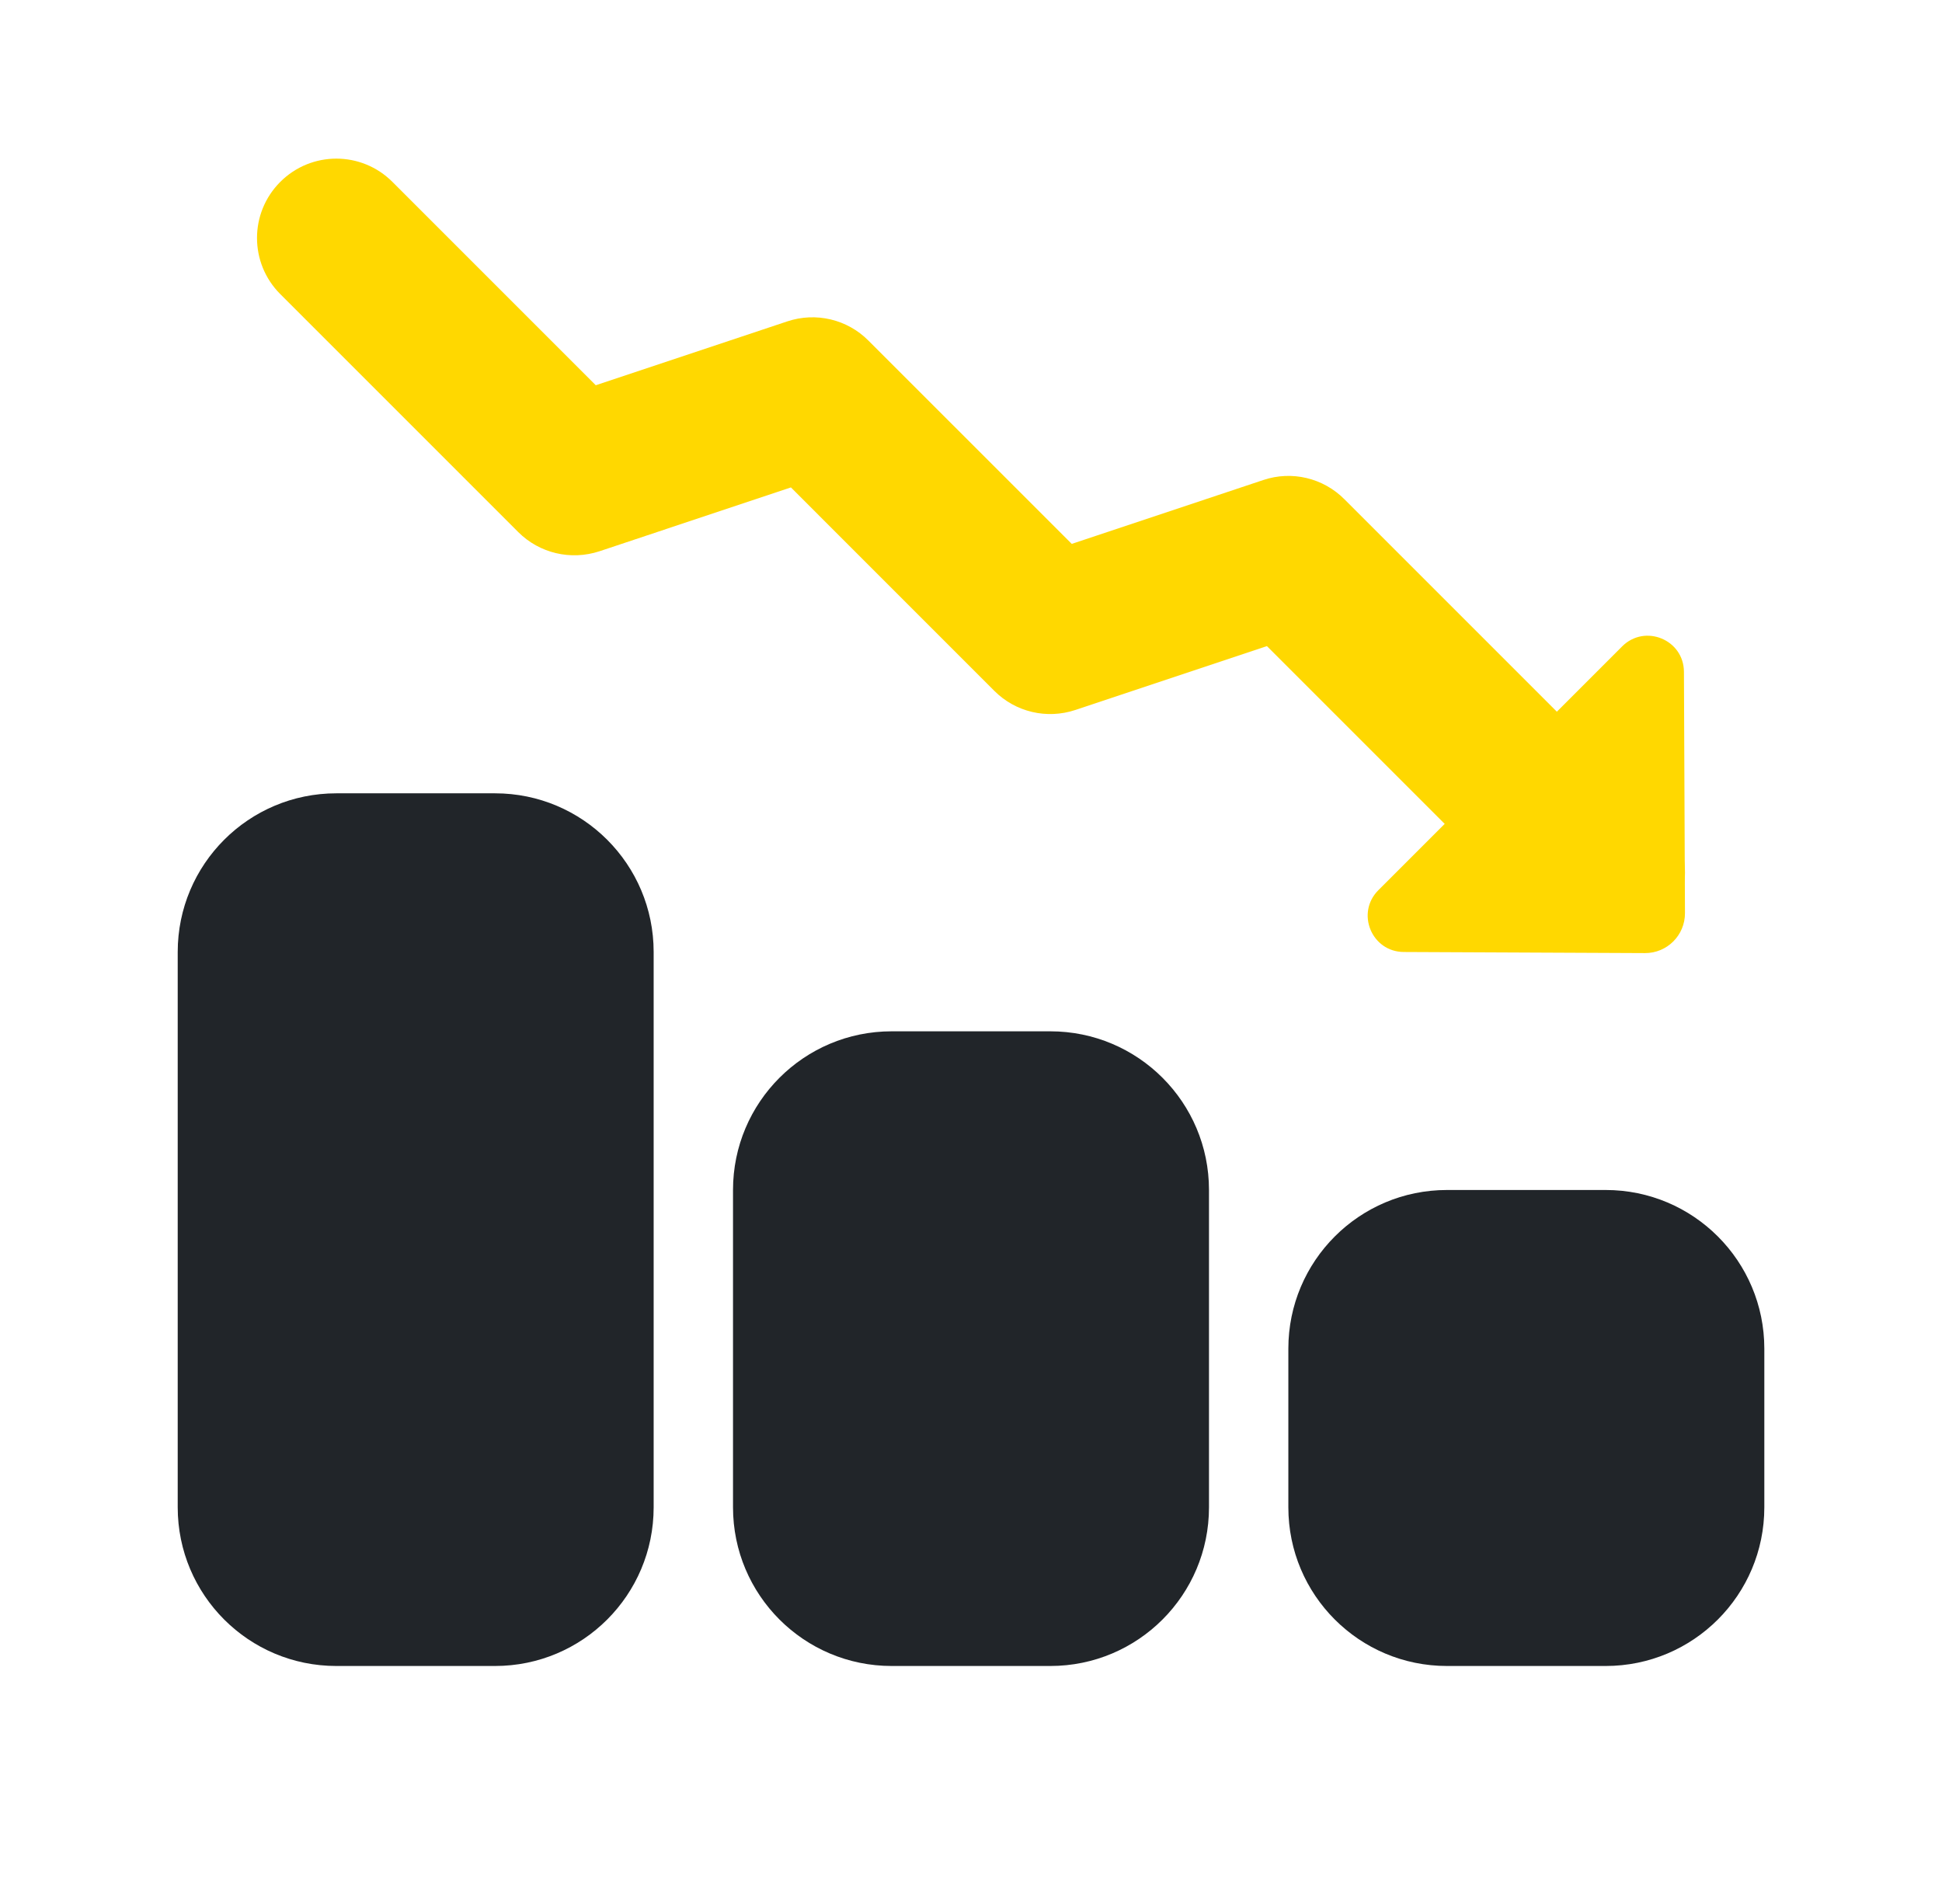 <?xml version="1.0" encoding="UTF-8"?>
<svg xmlns="http://www.w3.org/2000/svg" width="51" height="50" viewBox="0 0 51 50" fill="none">
  <path d="M42.167 25C41.633 25 41.1 24.796 40.694 24.39L33.271 16.967L28.242 18.644C27.49 18.894 26.667 18.7 26.11 18.14L20.771 12.8L15.742 14.477C14.99 14.723 14.169 14.531 13.61 13.973L7.36 7.723C6.546 6.908 6.546 5.592 7.36 4.777C8.175 3.962 9.492 3.962 10.306 4.777L15.646 10.117L20.675 8.44C21.423 8.19 22.248 8.383 22.806 8.944L28.146 14.283L33.175 12.606C33.923 12.354 34.748 12.55 35.306 13.11L43.64 21.444C44.454 22.258 44.454 23.575 43.64 24.39C43.233 24.796 42.7 25 42.167 25Z" fill="#FFD800"></path>
  <path d="M44.223 17.642C44.219 16.798 43.198 16.377 42.6 16.975L36.198 23.377C35.6 23.975 36.021 24.996 36.865 25L43.2 25.029C43.781 25.031 44.252 24.56 44.25 23.979L44.223 17.642Z" fill="#FFD800"></path>
  <path d="M33.834 39.583V35.417C33.834 33.115 35.698 31.25 38 31.25H42.167C44.469 31.25 46.334 33.115 46.334 35.417V39.583C46.334 41.885 44.469 43.75 42.167 43.75H38C35.698 43.75 33.834 41.885 33.834 39.583Z" fill="#212529"></path>
  <path d="M19.25 39.583V31.25C19.25 28.948 21.115 27.083 23.417 27.083H27.583C29.885 27.083 31.75 28.948 31.75 31.25V39.583C31.75 41.885 29.885 43.75 27.583 43.75H23.417C21.115 43.75 19.25 41.885 19.25 39.583Z" fill="#212529"></path>
  <path d="M4.667 39.583V25C4.667 22.698 6.531 20.833 8.833 20.833H13C15.302 20.833 17.166 22.698 17.166 25V39.583C17.166 41.885 15.302 43.75 13 43.75H8.833C6.531 43.75 4.667 41.885 4.667 39.583Z" fill="#212529"></path>
</svg>
